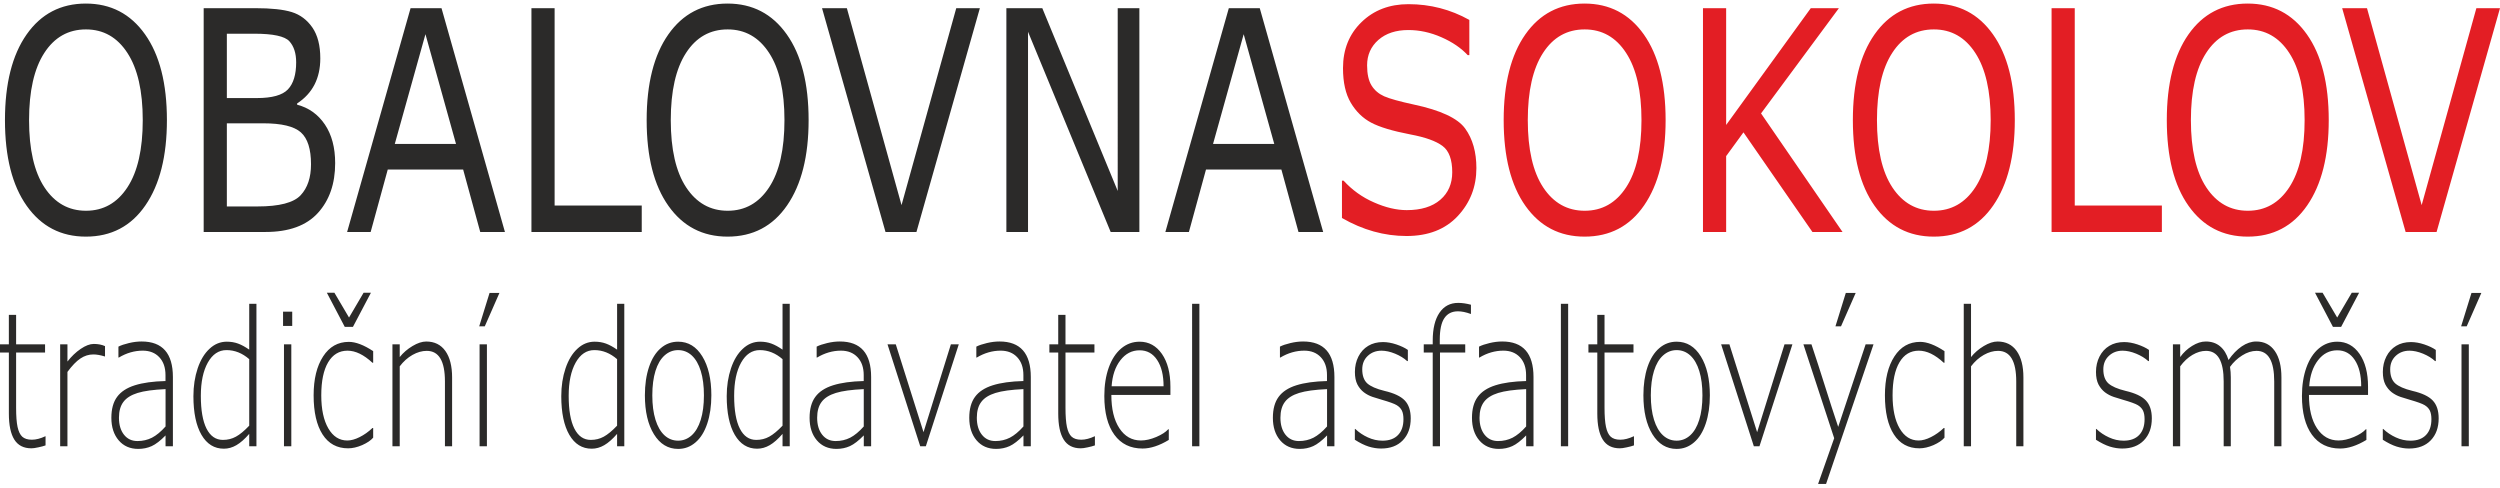 <?xml version="1.0" encoding="utf-8"?>
<!-- Generator: Adobe Illustrator 16.2.0, SVG Export Plug-In . SVG Version: 6.00 Build 0)  -->
<!DOCTYPE svg PUBLIC "-//W3C//DTD SVG 1.1//EN" "http://www.w3.org/Graphics/SVG/1.1/DTD/svg11.dtd">
<svg version="1.1" id="Layer_1" xmlns="http://www.w3.org/2000/svg" xmlns:xlink="http://www.w3.org/1999/xlink" x="0px" y="0px"
	 width="200px" height="39px" viewBox="0 0 200 39" enable-background="new 0 0 200 39" xml:space="preserve">
<g>
	<path fill="#2B2A29" d="M101.941,11.516l-2.446-8.781l-2.452,8.781H101.941z M105.854,18.56h-1.975l-1.369-5h-6.03l-1.368,5h-1.883
		l5.077-17.906h2.475L105.854,18.56z M91.15,18.56h-2.296L82.242,2.542V18.56H80.51V0.654h2.874l6.033,14.623V0.654h1.733V18.56z
		 M78.389,0.654L73.315,18.56h-2.474L65.763,0.654h1.986l4.373,15.755L76.5,0.654H78.389z M58.214,2.353
		c-1.41,0-2.522,0.627-3.334,1.884c-0.813,1.256-1.218,3.046-1.218,5.374c0,2.344,0.412,4.138,1.234,5.382
		c0.822,1.243,1.928,1.867,3.318,1.867c1.395,0,2.5-0.625,3.316-1.872c0.819-1.248,1.227-3.042,1.227-5.378
		c0-2.328-0.408-4.118-1.227-5.374C60.714,2.98,59.608,2.353,58.214,2.353z M64.689,9.611c0,2.877-0.573,5.151-1.721,6.819
		c-1.145,1.666-2.733,2.5-4.764,2.5c-1.992,0-3.568-0.821-4.728-2.459c-1.161-1.637-1.743-3.924-1.743-6.859
		c0-2.923,0.579-5.21,1.733-6.856c1.154-1.646,2.733-2.471,4.738-2.471c1.992,0,3.572,0.821,4.735,2.462
		C64.107,4.394,64.689,6.68,64.689,9.611z M51.34,18.56h-8.825V0.654h1.854v15.788h6.97V18.56z M36.481,11.516l-2.445-8.781
		l-2.453,8.781H36.481z M40.395,18.56h-1.976l-1.368-5h-6.03l-1.369,5h-1.883l5.077-17.906h2.475L40.395,18.56z M18.148,9.865v6.651
		h2.456c1.742,0,2.89-0.3,3.447-0.896c0.556-0.595,0.83-1.42,0.83-2.479c0-1.215-0.268-2.065-0.809-2.549
		c-0.54-0.484-1.543-0.727-3.011-0.727H18.148z M18.148,2.697v5.148h2.398c1.218,0,2.046-0.229,2.487-0.693
		c0.441-0.464,0.66-1.187,0.66-2.167c0-0.727-0.183-1.289-0.547-1.688c-0.364-0.397-1.295-0.6-2.789-0.6H18.148z M16.294,18.56
		V0.654h4.13c1.267,0,2.239,0.102,2.914,0.311s1.224,0.621,1.649,1.232c0.425,0.616,0.637,1.44,0.637,2.471
		c0,1.597-0.618,2.8-1.855,3.608v0.099c0.938,0.246,1.679,0.779,2.226,1.592c0.546,0.813,0.818,1.844,0.818,3.083
		c0,1.646-0.46,2.972-1.381,3.986c-0.921,1.013-2.318,1.522-4.192,1.522H16.294z M6.877,2.353c-1.41,0-2.522,0.627-3.334,1.884
		C2.73,5.493,2.325,7.283,2.325,9.611c0,2.344,0.412,4.138,1.234,5.382c0.822,1.243,1.928,1.867,3.318,1.867
		c1.395,0,2.5-0.625,3.316-1.872c0.819-1.248,1.227-3.042,1.227-5.378c0-2.328-0.408-4.118-1.227-5.374
		C9.378,2.98,8.272,2.353,6.877,2.353z M13.353,9.611c0,2.877-0.573,5.151-1.721,6.819c-1.145,1.666-2.733,2.5-4.764,2.5
		c-1.992,0-3.567-0.821-4.728-2.459c-1.162-1.637-1.743-3.924-1.743-6.859c0-2.923,0.579-5.21,1.733-6.856
		c1.153-1.646,2.734-2.471,4.738-2.471c1.992,0,3.572,0.821,4.735,2.462C12.77,4.394,13.353,6.68,13.353,9.611z"/>
	<path fill="#E31E24" d="M200,0.654l-5.074,17.906h-2.475l-5.077-17.906h1.985l4.374,15.755l4.377-15.755H200z M179.825,2.353
		c-1.411,0-2.522,0.627-3.334,1.884c-0.813,1.256-1.219,3.046-1.219,5.374c0,2.344,0.413,4.138,1.233,5.382
		c0.823,1.243,1.928,1.867,3.32,1.867c1.394,0,2.5-0.625,3.315-1.872c0.819-1.248,1.229-3.042,1.229-5.378
		c0-2.328-0.41-4.118-1.229-5.374C182.325,2.98,181.218,2.353,179.825,2.353z M186.299,9.611c0,2.877-0.573,5.151-1.721,6.819
		c-1.144,1.666-2.732,2.5-4.763,2.5c-1.991,0-3.568-0.821-4.729-2.459c-1.161-1.637-1.742-3.924-1.742-6.859
		c0-2.923,0.579-5.21,1.732-6.856c1.155-1.646,2.734-2.471,4.739-2.471c1.992,0,3.571,0.821,4.735,2.462
		C185.717,4.394,186.299,6.68,186.299,9.611z M172.95,18.56h-8.824V0.654h1.854v15.788h6.97V18.56z M154.709,2.353
		c-1.41,0-2.522,0.627-3.334,1.884c-0.813,1.256-1.218,3.046-1.218,5.374c0,2.344,0.413,4.138,1.233,5.382
		c0.823,1.243,1.929,1.867,3.32,1.867c1.394,0,2.5-0.625,3.315-1.872c0.819-1.248,1.229-3.042,1.229-5.378
		c0-2.328-0.41-4.118-1.229-5.374C157.21,2.98,156.103,2.353,154.709,2.353z M161.184,9.611c0,2.877-0.572,5.151-1.721,6.819
		c-1.144,1.666-2.732,2.5-4.763,2.5c-1.992,0-3.568-0.821-4.729-2.459c-1.161-1.637-1.742-3.924-1.742-6.859
		c0-2.923,0.579-5.21,1.733-6.856c1.154-1.646,2.734-2.471,4.738-2.471c1.992,0,3.572,0.821,4.735,2.462
		C160.603,4.394,161.184,6.68,161.184,9.611z M147.403,18.56h-2.408l-5.518-7.972l-1.385,1.9v6.072h-1.854V0.654h1.854v9.343
		l6.771-9.343h2.249l-6.229,8.419L147.403,18.56z M126.775,2.353c-1.411,0-2.523,0.627-3.334,1.884
		c-0.812,1.256-1.218,3.046-1.218,5.374c0,2.344,0.413,4.138,1.233,5.382c0.822,1.243,1.928,1.867,3.319,1.867
		c1.394,0,2.501-0.625,3.315-1.872c0.819-1.248,1.228-3.042,1.228-5.378c0-2.328-0.409-4.118-1.228-5.374
		C129.276,2.98,128.168,2.353,126.775,2.353z M133.249,9.611c0,2.877-0.573,5.151-1.72,6.819c-1.145,1.666-2.734,2.5-4.765,2.5
		c-1.991,0-3.567-0.821-4.728-2.459c-1.161-1.637-1.742-3.924-1.742-6.859c0-2.923,0.578-5.21,1.732-6.856
		c1.154-1.646,2.734-2.471,4.738-2.471c1.992,0,3.572,0.821,4.737,2.462C132.668,4.394,133.249,6.68,133.249,9.611z M107.357,17.439
		v-2.985h0.132c0.677,0.743,1.485,1.326,2.424,1.736c0.936,0.415,1.813,0.62,2.625,0.62c1.148,0,2.042-0.275,2.683-0.825
		c0.639-0.55,0.958-1.285,0.958-2.205c0-1.013-0.258-1.72-0.779-2.105c-0.521-0.39-1.379-0.698-2.571-0.92
		c-1.419-0.274-2.462-0.586-3.134-0.943c-0.671-0.357-1.215-0.887-1.631-1.589c-0.416-0.701-0.624-1.625-0.624-2.77
		c0-1.499,0.494-2.727,1.481-3.683c0.984-0.957,2.238-1.436,3.756-1.436c1.743,0,3.363,0.419,4.87,1.26V4.41h-0.131
		c-0.525-0.566-1.225-1.046-2.098-1.429c-0.876-0.386-1.758-0.578-2.65-0.578c-0.994,0-1.791,0.263-2.395,0.788
		c-0.601,0.53-0.905,1.208-0.905,2.036c0,0.699,0.122,1.236,0.359,1.618c0.236,0.377,0.573,0.665,1.007,0.858
		c0.432,0.192,1.225,0.411,2.373,0.661c2.142,0.455,3.514,1.096,4.108,1.921c0.599,0.83,0.896,1.88,0.896,3.165
		c0,1.49-0.496,2.767-1.49,3.834c-0.992,1.063-2.359,1.597-4.102,1.597C110.743,18.88,109.023,18.4,107.357,17.439z"/>
	<path fill="#2B2A29" d="M198.504,23.437v0.007l-1.167,2.661h-0.447l0.827-2.668H198.504z M197.505,35.702h-0.585v-8.157h0.585
		V35.702z M195.093,33.468c0,0.738-0.212,1.321-0.634,1.76c-0.425,0.438-1.002,0.654-1.737,0.654c-0.323,0-0.654-0.052-0.99-0.156
		c-0.338-0.106-0.706-0.289-1.108-0.545v-0.866h0.033c0.293,0.278,0.628,0.503,1.007,0.676c0.377,0.175,0.768,0.263,1.171,0.263
		c0.541,0,0.954-0.15,1.244-0.453c0.289-0.299,0.434-0.723,0.434-1.268c0-0.286-0.043-0.518-0.128-0.692
		c-0.085-0.171-0.224-0.314-0.415-0.43c-0.188-0.114-0.585-0.257-1.185-0.43c-0.24-0.066-0.486-0.146-0.742-0.229
		c-0.255-0.086-0.486-0.208-0.696-0.365c-0.209-0.161-0.38-0.368-0.518-0.624c-0.134-0.262-0.202-0.597-0.202-1.006
		c0-0.452,0.093-0.865,0.28-1.232c0.187-0.368,0.448-0.654,0.785-0.857c0.336-0.203,0.73-0.303,1.183-0.303
		c0.335,0,0.692,0.063,1.068,0.189c0.378,0.129,0.687,0.273,0.921,0.44v0.893h-0.057c-0.251-0.234-0.572-0.43-0.96-0.592
		c-0.39-0.159-0.755-0.241-1.092-0.241c-0.44,0-0.808,0.142-1.101,0.418c-0.293,0.277-0.439,0.635-0.439,1.074
		c0,0.502,0.133,0.875,0.398,1.12c0.267,0.242,0.727,0.444,1.381,0.604c0.764,0.178,1.306,0.433,1.622,0.766
		C194.937,32.372,195.093,32.849,195.093,33.468z M188.728,23.421l-1.438,2.729h-0.654l-1.434-2.729h0.607l1.167,1.982l1.164-1.982
		H188.728z M188.896,30.903c0-0.887-0.171-1.586-0.514-2.104c-0.341-0.517-0.809-0.775-1.401-0.775c-0.618,0-1.13,0.265-1.54,0.797
		c-0.412,0.53-0.645,1.225-0.703,2.082H188.896z M184.717,31.594c0,1.122,0.211,2.009,0.639,2.663
		c0.43,0.653,1.002,0.981,1.725,0.981c0.383,0,0.791-0.095,1.231-0.28c0.438-0.188,0.756-0.394,0.953-0.615h0.047v0.851
		c-0.761,0.459-1.459,0.688-2.099,0.688c-0.97,0-1.723-0.367-2.256-1.102c-0.533-0.735-0.801-1.77-0.801-3.102
		c0-0.854,0.119-1.612,0.354-2.271c0.235-0.658,0.569-1.169,0.995-1.53c0.429-0.361,0.918-0.542,1.476-0.542
		c0.737,0,1.332,0.328,1.785,0.979c0.451,0.654,0.677,1.526,0.677,2.619v0.66H184.717z M178.464,35.702h-0.57v-5.186
		c0-1.632-0.472-2.447-1.413-2.447c-0.358,0-0.718,0.107-1.085,0.322c-0.363,0.216-0.69,0.52-0.981,0.915v6.396h-0.582v-8.157h0.582
		v1.02c0.26-0.363,0.579-0.66,0.956-0.893c0.378-0.234,0.741-0.352,1.087-0.352c0.459,0,0.843,0.127,1.149,0.386
		c0.308,0.254,0.531,0.618,0.675,1.094c0.327-0.47,0.681-0.832,1.06-1.092c0.383-0.259,0.768-0.388,1.159-0.388
		c0.639,0,1.135,0.255,1.485,0.762c0.353,0.508,0.528,1.212,0.528,2.113v5.507h-0.577v-5.186c0-1.632-0.47-2.447-1.413-2.447
		c-0.379,0-0.763,0.12-1.146,0.363c-0.385,0.241-0.71,0.547-0.977,0.919c0.042,0.268,0.063,0.549,0.063,0.842V35.702z
		 M172.146,33.468c0,0.738-0.212,1.321-0.634,1.76c-0.425,0.438-1.003,0.654-1.737,0.654c-0.323,0-0.654-0.052-0.99-0.156
		c-0.338-0.106-0.706-0.289-1.108-0.545v-0.866h0.033c0.292,0.278,0.628,0.503,1.007,0.676c0.377,0.175,0.768,0.263,1.171,0.263
		c0.541,0,0.953-0.15,1.244-0.453c0.289-0.299,0.434-0.723,0.434-1.268c0-0.286-0.043-0.518-0.128-0.692
		c-0.085-0.171-0.224-0.314-0.415-0.43c-0.188-0.114-0.585-0.257-1.187-0.43c-0.239-0.066-0.485-0.146-0.74-0.229
		c-0.255-0.086-0.486-0.208-0.696-0.365c-0.209-0.161-0.38-0.368-0.518-0.624c-0.134-0.262-0.203-0.597-0.203-1.006
		c0-0.452,0.094-0.865,0.281-1.232c0.187-0.368,0.448-0.654,0.785-0.857c0.336-0.203,0.73-0.303,1.183-0.303
		c0.335,0,0.691,0.063,1.068,0.189c0.378,0.129,0.687,0.273,0.921,0.44v0.893h-0.057c-0.251-0.234-0.572-0.43-0.962-0.592
		c-0.389-0.159-0.753-0.241-1.091-0.241c-0.44,0-0.808,0.142-1.101,0.418c-0.294,0.277-0.44,0.635-0.44,1.074
		c0,0.502,0.135,0.875,0.4,1.12c0.267,0.242,0.727,0.444,1.381,0.604c0.764,0.178,1.306,0.433,1.622,0.766
		C171.989,32.372,172.146,32.849,172.146,33.468z M161.874,35.702h-0.575v-5.186c0-1.632-0.485-2.447-1.454-2.447
		c-0.378,0-0.758,0.107-1.142,0.324c-0.385,0.219-0.726,0.524-1.021,0.913v6.396h-0.582V24.305h0.582v4.26
		c0.278-0.348,0.618-0.64,1.021-0.882c0.404-0.242,0.77-0.362,1.101-0.362c0.66,0,1.171,0.253,1.53,0.757
		c0.359,0.505,0.539,1.212,0.539,2.118V35.702z M153.554,35.866c-0.886,0-1.568-0.369-2.043-1.111
		c-0.478-0.741-0.717-1.784-0.717-3.129c0-1.298,0.253-2.334,0.758-3.111c0.501-0.777,1.189-1.165,2.062-1.165
		c0.547,0,1.195,0.247,1.945,0.741v0.929h-0.059c-0.691-0.643-1.357-0.966-1.995-0.966c-0.666,0-1.182,0.311-1.547,0.928
		c-0.368,0.618-0.552,1.5-0.552,2.643c0,1.119,0.189,2.001,0.564,2.646c0.376,0.646,0.883,0.969,1.518,0.969
		c0.297,0,0.626-0.091,0.985-0.271c0.363-0.182,0.703-0.421,1.027-0.727h0.059v0.77c-0.188,0.22-0.48,0.417-0.879,0.596
		C154.277,35.78,153.905,35.866,153.554,35.866z M148.451,23.437v0.007l-1.169,2.661h-0.445l0.827-2.668H148.451z M144.916,27.545
		c0.361,1.08,0.718,2.179,1.069,3.301c0.353,1.122,0.708,2.225,1.071,3.303l2.195-6.604h0.632l-3.798,11.171h-0.638l1.288-3.661
		l-2.463-7.51H144.916z M143.394,27.545l-2.637,8.157h-0.45l-2.617-8.157h0.662l2.218,7.03l2.191-7.03H143.394z M132.066,31.626
		c0,0.757,0.085,1.409,0.253,1.951c0.169,0.545,0.408,0.96,0.72,1.248c0.309,0.284,0.673,0.428,1.092,0.428
		c0.411,0,0.77-0.144,1.082-0.425c0.313-0.282,0.555-0.695,0.725-1.238c0.171-0.542,0.257-1.196,0.257-1.964
		c0-0.75-0.083-1.4-0.251-1.942c-0.167-0.544-0.407-0.958-0.72-1.247c-0.313-0.284-0.676-0.428-1.091-0.428
		c-0.411,0-0.773,0.144-1.087,0.426c-0.315,0.282-0.557,0.694-0.726,1.237C132.152,30.214,132.066,30.867,132.066,31.626z
		 M136.789,31.624c0,0.858-0.111,1.613-0.332,2.269c-0.22,0.653-0.531,1.155-0.936,1.499c-0.404,0.349-0.866,0.521-1.39,0.521
		c-0.81,0-1.457-0.392-1.938-1.174c-0.48-0.782-0.721-1.822-0.721-3.114c0-0.859,0.11-1.614,0.33-2.271
		c0.222-0.651,0.533-1.154,0.936-1.498c0.403-0.349,0.867-0.521,1.393-0.521c0.809,0,1.454,0.392,1.935,1.175
		C136.547,29.292,136.789,30.331,136.789,31.624z M127.074,28.205v-0.66h0.709v-2.355h0.579v2.355h2.317v0.66h-2.317v4.419
		c0,0.658,0.04,1.171,0.118,1.533c0.079,0.362,0.204,0.623,0.379,0.782c0.175,0.157,0.431,0.238,0.764,0.238
		c0.332,0,0.69-0.094,1.08-0.277h0.015v0.731c-0.152,0.055-0.347,0.108-0.584,0.157c-0.237,0.054-0.421,0.077-0.551,0.077
		c-0.615,0-1.069-0.231-1.361-0.696c-0.293-0.464-0.438-1.156-0.438-2.082v-4.883H127.074z M125.452,35.702h-0.581V24.305h0.581
		V35.702z M122.092,31.129c-0.969,0.045-1.714,0.146-2.236,0.307c-0.521,0.162-0.9,0.399-1.137,0.718
		c-0.237,0.314-0.357,0.738-0.357,1.265c0,0.563,0.135,1.015,0.402,1.354c0.268,0.34,0.626,0.511,1.076,0.511
		c0.424,0,0.813-0.09,1.166-0.268c0.351-0.182,0.712-0.48,1.086-0.899V31.129z M122.092,34.834c-0.411,0.421-0.78,0.705-1.107,0.855
		c-0.327,0.147-0.685,0.223-1.077,0.223c-0.654,0-1.176-0.228-1.567-0.685c-0.389-0.458-0.583-1.059-0.583-1.8
		c0-0.702,0.152-1.261,0.458-1.676c0.304-0.416,0.777-0.726,1.419-0.928c0.642-0.203,1.46-0.315,2.452-0.34v-0.478
		c0-0.602-0.165-1.077-0.494-1.427c-0.33-0.351-0.771-0.526-1.326-0.526c-0.663,0-1.298,0.185-1.91,0.551h-0.035v-0.873
		c0.215-0.109,0.495-0.204,0.844-0.286c0.351-0.084,0.686-0.125,1.009-0.125c1.669,0,2.505,0.949,2.505,2.848v5.534h-0.588V34.834z
		 M117.677,25.117h-0.012c-0.387-0.141-0.731-0.212-1.031-0.212c-0.477,0-0.837,0.18-1.083,0.543
		c-0.246,0.361-0.368,0.935-0.368,1.715v0.382h2.036v0.66h-2.019v7.497h-0.582v-7.497h-0.718v-0.66h0.718v-0.292
		c0-0.96,0.18-1.702,0.537-2.229c0.357-0.528,0.857-0.793,1.5-0.793c0.319,0,0.659,0.051,1.021,0.147V25.117z M112.858,33.468
		c0,0.738-0.213,1.321-0.635,1.76c-0.425,0.438-1.002,0.654-1.737,0.654c-0.323,0-0.654-0.052-0.991-0.156
		c-0.336-0.106-0.705-0.289-1.107-0.545v-0.866h0.032c0.293,0.278,0.629,0.503,1.007,0.676c0.378,0.175,0.77,0.263,1.172,0.263
		c0.541,0,0.953-0.15,1.243-0.453c0.289-0.299,0.434-0.723,0.434-1.268c0-0.286-0.042-0.518-0.128-0.692
		c-0.085-0.171-0.224-0.314-0.415-0.43c-0.188-0.114-0.585-0.257-1.185-0.43c-0.239-0.066-0.486-0.146-0.741-0.229
		c-0.256-0.086-0.487-0.208-0.694-0.365c-0.212-0.161-0.383-0.368-0.519-0.624c-0.135-0.262-0.202-0.597-0.202-1.006
		c0-0.452,0.093-0.865,0.28-1.232c0.186-0.368,0.447-0.654,0.784-0.857c0.337-0.203,0.73-0.303,1.183-0.303
		c0.334,0,0.691,0.063,1.069,0.189c0.377,0.129,0.685,0.273,0.92,0.44v0.893h-0.056c-0.252-0.234-0.573-0.43-0.962-0.592
		c-0.389-0.159-0.753-0.241-1.092-0.241c-0.44,0-0.808,0.142-1.1,0.418c-0.294,0.277-0.439,0.635-0.439,1.074
		c0,0.502,0.134,0.875,0.397,1.12c0.268,0.242,0.727,0.444,1.381,0.604c0.765,0.178,1.306,0.433,1.624,0.766
		C112.7,32.372,112.858,32.849,112.858,33.468z M106.164,31.129c-0.971,0.045-1.715,0.146-2.237,0.307
		c-0.52,0.162-0.899,0.399-1.136,0.718c-0.237,0.314-0.357,0.738-0.357,1.265c0,0.563,0.135,1.015,0.401,1.354
		c0.269,0.34,0.627,0.511,1.076,0.511c0.425,0,0.814-0.09,1.167-0.268c0.35-0.182,0.711-0.48,1.086-0.899V31.129z M106.164,34.834
		c-0.411,0.421-0.78,0.705-1.107,0.855c-0.327,0.147-0.686,0.223-1.077,0.223c-0.654,0-1.176-0.228-1.567-0.685
		c-0.389-0.458-0.583-1.059-0.583-1.8c0-0.702,0.152-1.261,0.458-1.676c0.303-0.416,0.776-0.726,1.419-0.928
		c0.642-0.203,1.46-0.315,2.452-0.34v-0.478c0-0.602-0.165-1.077-0.494-1.427c-0.329-0.351-0.771-0.526-1.325-0.526
		c-0.663,0-1.299,0.185-1.911,0.551h-0.034v-0.873c0.213-0.109,0.494-0.204,0.844-0.286c0.351-0.084,0.686-0.125,1.009-0.125
		c1.669,0,2.505,0.949,2.505,2.848v5.534h-0.587V34.834z M95.951,35.702h-0.583V24.305h0.583V35.702z M93.086,30.903
		c0-0.887-0.171-1.586-0.514-2.104c-0.34-0.517-0.809-0.775-1.401-0.775c-0.617,0-1.129,0.265-1.54,0.797
		c-0.411,0.53-0.645,1.225-0.702,2.082H93.086z M88.908,31.594c0,1.122,0.211,2.009,0.64,2.663c0.429,0.653,1.002,0.981,1.725,0.981
		c0.381,0,0.79-0.095,1.23-0.28c0.438-0.188,0.756-0.394,0.953-0.615h0.047v0.851c-0.761,0.459-1.46,0.688-2.098,0.688
		c-0.97,0-1.723-0.367-2.256-1.102c-0.534-0.735-0.803-1.77-0.803-3.102c0-0.854,0.119-1.612,0.354-2.271
		c0.235-0.658,0.569-1.169,0.994-1.53c0.429-0.361,0.919-0.542,1.476-0.542c0.738,0,1.332,0.328,1.785,0.979
		c0.452,0.654,0.678,1.526,0.678,2.619v0.66H88.908z M83.95,28.205v-0.66h0.708v-2.355h0.581v2.355h2.316v0.66h-2.316v4.419
		c0,0.658,0.039,1.171,0.116,1.533c0.079,0.362,0.204,0.623,0.379,0.782c0.175,0.157,0.43,0.238,0.766,0.238
		c0.331,0,0.688-0.094,1.078-0.277h0.015v0.731c-0.152,0.055-0.346,0.108-0.583,0.157c-0.237,0.054-0.42,0.077-0.552,0.077
		c-0.614,0-1.067-0.231-1.361-0.696c-0.293-0.464-0.438-1.156-0.438-2.082v-4.883H83.95z M81.875,31.129
		c-0.97,0.045-1.714,0.146-2.237,0.307c-0.52,0.162-0.899,0.399-1.136,0.718c-0.238,0.314-0.356,0.738-0.356,1.265
		c0,0.563,0.134,1.015,0.401,1.354c0.268,0.34,0.626,0.511,1.076,0.511c0.424,0,0.813-0.09,1.166-0.268
		c0.351-0.182,0.713-0.48,1.086-0.899V31.129z M81.875,34.834c-0.411,0.421-0.78,0.705-1.107,0.855
		c-0.327,0.147-0.685,0.223-1.077,0.223c-0.654,0-1.176-0.228-1.566-0.685c-0.39-0.458-0.584-1.059-0.584-1.8
		c0-0.702,0.152-1.261,0.458-1.676c0.303-0.416,0.777-0.726,1.419-0.928c0.643-0.203,1.46-0.315,2.453-0.34v-0.478
		c0-0.602-0.166-1.077-0.495-1.427c-0.329-0.351-0.771-0.526-1.325-0.526c-0.663,0-1.298,0.185-1.91,0.551h-0.035v-0.873
		c0.215-0.109,0.495-0.204,0.845-0.286c0.35-0.084,0.685-0.125,1.008-0.125c1.67,0,2.505,0.949,2.505,2.848v5.534h-0.587V34.834z
		 M76.703,27.545l-2.636,8.157h-0.449l-2.618-8.157h0.662l2.22,7.03l2.189-7.03H76.703z M69.101,31.129
		c-0.97,0.045-1.714,0.146-2.236,0.307c-0.521,0.162-0.9,0.399-1.137,0.718c-0.237,0.314-0.356,0.738-0.356,1.265
		c0,0.563,0.134,1.015,0.401,1.354c0.268,0.34,0.626,0.511,1.076,0.511c0.424,0,0.813-0.09,1.166-0.268
		c0.351-0.182,0.713-0.48,1.086-0.899V31.129z M69.101,34.834c-0.411,0.421-0.78,0.705-1.107,0.855
		c-0.327,0.147-0.685,0.223-1.076,0.223c-0.655,0-1.176-0.228-1.568-0.685c-0.389-0.458-0.583-1.059-0.583-1.8
		c0-0.702,0.152-1.261,0.458-1.676c0.303-0.416,0.777-0.726,1.419-0.928c0.643-0.203,1.46-0.315,2.453-0.34v-0.478
		c0-0.602-0.166-1.077-0.495-1.427c-0.329-0.351-0.771-0.526-1.325-0.526c-0.663,0-1.298,0.185-1.91,0.551h-0.035v-0.873
		c0.215-0.109,0.495-0.204,0.845-0.286c0.351-0.084,0.685-0.125,1.008-0.125c1.67,0,2.505,0.949,2.505,2.848v5.534h-0.587V34.834z
		 M62.603,28.733c-0.55-0.48-1.155-0.725-1.818-0.725c-0.624,0-1.121,0.334-1.495,0.999c-0.372,0.664-0.558,1.552-0.558,2.658
		c0,1.15,0.152,2.024,0.456,2.624c0.306,0.602,0.742,0.903,1.312,0.903c0.381,0,0.726-0.086,1.039-0.259
		c0.311-0.169,0.666-0.462,1.064-0.879V28.733z M63.179,35.702h-0.576V34.71c-0.36,0.415-0.702,0.717-1.025,0.904
		c-0.324,0.188-0.658,0.282-1.005,0.282c-0.763,0-1.36-0.37-1.791-1.109c-0.429-0.739-0.645-1.772-0.645-3.093
		c0-0.813,0.116-1.552,0.341-2.226c0.225-0.669,0.542-1.194,0.95-1.568c0.405-0.379,0.866-0.565,1.38-0.565
		c0.327,0,0.627,0.05,0.899,0.15c0.274,0.1,0.573,0.262,0.896,0.487v-3.668h0.576V35.702z M52.185,31.626
		c0,0.757,0.086,1.409,0.253,1.951c0.17,0.545,0.409,0.96,0.72,1.248c0.31,0.284,0.673,0.428,1.092,0.428
		c0.41,0,0.771-0.144,1.083-0.425c0.311-0.282,0.555-0.695,0.724-1.238c0.171-0.542,0.257-1.196,0.257-1.964
		c0-0.75-0.084-1.4-0.251-1.942c-0.168-0.544-0.407-0.958-0.72-1.247c-0.313-0.284-0.678-0.428-1.092-0.428
		c-0.411,0-0.773,0.144-1.086,0.426c-0.315,0.282-0.557,0.694-0.727,1.237C52.271,30.214,52.185,30.867,52.185,31.626z
		 M56.908,31.624c0,0.858-0.111,1.613-0.331,2.269c-0.219,0.653-0.531,1.155-0.937,1.499c-0.403,0.349-0.866,0.521-1.389,0.521
		c-0.81,0-1.456-0.392-1.937-1.174s-0.723-1.822-0.723-3.114c0-0.859,0.111-1.614,0.332-2.271c0.221-0.651,0.533-1.154,0.936-1.498
		c0.403-0.349,0.866-0.521,1.392-0.521c0.81,0,1.455,0.392,1.934,1.175C56.666,29.292,56.908,30.331,56.908,31.624z M49.367,28.733
		c-0.55-0.48-1.156-0.725-1.818-0.725c-0.625,0-1.121,0.334-1.495,0.999c-0.372,0.664-0.559,1.552-0.559,2.658
		c0,1.15,0.152,2.024,0.457,2.624c0.306,0.602,0.742,0.903,1.311,0.903c0.382,0,0.726-0.086,1.04-0.259
		c0.311-0.169,0.665-0.462,1.064-0.879V28.733z M49.943,35.702h-0.576V34.71c-0.36,0.415-0.702,0.717-1.026,0.904
		c-0.323,0.188-0.658,0.282-1.004,0.282c-0.763,0-1.361-0.37-1.791-1.109c-0.428-0.739-0.644-1.772-0.644-3.093
		c0-0.813,0.114-1.552,0.341-2.226c0.226-0.669,0.543-1.194,0.949-1.568c0.405-0.379,0.867-0.565,1.381-0.565
		c0.327,0,0.626,0.05,0.899,0.15c0.274,0.1,0.573,0.262,0.896,0.487v-3.668h0.576V35.702z M39.951,23.437v0.007l-1.168,2.661h-0.446
		l0.827-2.668H39.951z M38.953,35.702h-0.587v-8.157h0.587V35.702z M36.169,35.702h-0.574v-5.186c0-1.632-0.485-2.447-1.455-2.447
		c-0.377,0-0.757,0.107-1.141,0.324c-0.386,0.219-0.726,0.524-1.021,0.913v6.396h-0.583v-8.157h0.583v1.02
		c0.278-0.348,0.617-0.64,1.021-0.882c0.403-0.242,0.769-0.362,1.1-0.362c0.662,0,1.171,0.253,1.531,0.757
		c0.359,0.505,0.538,1.212,0.538,2.118V35.702z M29.673,23.421l-1.438,2.729h-0.654l-1.432-2.729h0.605l1.168,1.982l1.164-1.982
		H29.673z M27.85,35.866c-0.886,0-1.568-0.369-2.044-1.111c-0.477-0.741-0.716-1.784-0.716-3.129c0-1.298,0.253-2.334,0.758-3.111
		c0.501-0.777,1.188-1.165,2.061-1.165c0.547,0,1.195,0.247,1.945,0.741v0.929h-0.059c-0.691-0.643-1.356-0.966-1.995-0.966
		c-0.666,0-1.181,0.311-1.548,0.928c-0.367,0.618-0.55,1.5-0.55,2.643c0,1.119,0.189,2.001,0.564,2.646
		c0.376,0.646,0.882,0.969,1.517,0.969c0.298,0,0.626-0.091,0.986-0.271c0.362-0.182,0.703-0.421,1.026-0.727h0.059v0.77
		c-0.187,0.22-0.479,0.417-0.879,0.596C28.574,35.78,28.2,35.866,27.85,35.866z M23.305,35.702h-0.587v-8.157h0.587V35.702z
		 M23.378,26.075h-0.734v-1.14h0.734V26.075z M19.938,28.733c-0.55-0.48-1.155-0.725-1.818-0.725c-0.625,0-1.121,0.334-1.495,0.999
		c-0.371,0.664-0.558,1.552-0.558,2.658c0,1.15,0.152,2.024,0.455,2.624c0.306,0.602,0.742,0.903,1.313,0.903
		c0.38,0,0.726-0.086,1.039-0.259c0.313-0.169,0.666-0.462,1.064-0.879V28.733z M20.515,35.702h-0.577V34.71
		c-0.359,0.415-0.702,0.717-1.026,0.904c-0.323,0.188-0.657,0.282-1.003,0.282c-0.763,0-1.361-0.37-1.791-1.109
		c-0.429-0.739-0.645-1.772-0.645-3.093c0-0.813,0.115-1.552,0.341-2.226c0.226-0.669,0.543-1.194,0.95-1.568
		c0.405-0.379,0.866-0.565,1.38-0.565c0.327,0,0.627,0.05,0.899,0.15c0.274,0.1,0.572,0.262,0.895,0.487v-3.668h0.577V35.702z
		 M13.245,31.129c-0.969,0.045-1.715,0.146-2.237,0.307c-0.52,0.162-0.899,0.399-1.137,0.718c-0.237,0.314-0.355,0.738-0.355,1.265
		c0,0.563,0.134,1.015,0.4,1.354c0.269,0.34,0.626,0.511,1.076,0.511c0.424,0,0.814-0.09,1.166-0.268
		c0.351-0.182,0.713-0.48,1.087-0.899V31.129z M13.245,34.834c-0.411,0.421-0.781,0.705-1.108,0.855
		c-0.326,0.147-0.685,0.223-1.077,0.223c-0.654,0-1.175-0.228-1.566-0.685c-0.389-0.458-0.585-1.059-0.585-1.8
		c0-0.702,0.152-1.261,0.458-1.676c0.305-0.416,0.777-0.726,1.419-0.928c0.642-0.203,1.46-0.315,2.453-0.34v-0.478
		c0-0.602-0.166-1.077-0.495-1.427c-0.328-0.351-0.771-0.526-1.325-0.526c-0.662,0-1.299,0.185-1.91,0.551H9.474v-0.873
		c0.214-0.109,0.494-0.204,0.844-0.286c0.351-0.084,0.685-0.125,1.009-0.125c1.669,0,2.505,0.949,2.505,2.848v5.534h-0.588V34.834z
		 M8.401,28.517H8.384c-0.343-0.107-0.649-0.162-0.917-0.162c-0.366,0-0.711,0.107-1.036,0.326c-0.325,0.216-0.67,0.577-1.036,1.072
		v5.949H4.813v-8.157h0.583v1.377c0.319-0.41,0.673-0.748,1.061-1.012c0.387-0.263,0.735-0.395,1.043-0.395
		c0.346,0,0.646,0.058,0.901,0.174V28.517z M0,28.205v-0.66h0.708v-2.355h0.581v2.355h2.316v0.66H1.289v4.419
		c0,0.658,0.038,1.171,0.116,1.533c0.08,0.362,0.205,0.623,0.379,0.782c0.175,0.157,0.431,0.238,0.765,0.238
		c0.332,0,0.689-0.094,1.079-0.277h0.016v0.731c-0.153,0.055-0.346,0.108-0.585,0.157c-0.237,0.054-0.42,0.077-0.55,0.077
		c-0.616,0-1.069-0.231-1.362-0.696c-0.292-0.464-0.438-1.156-0.438-2.082v-4.883H0z"/>
</g>
</svg>
